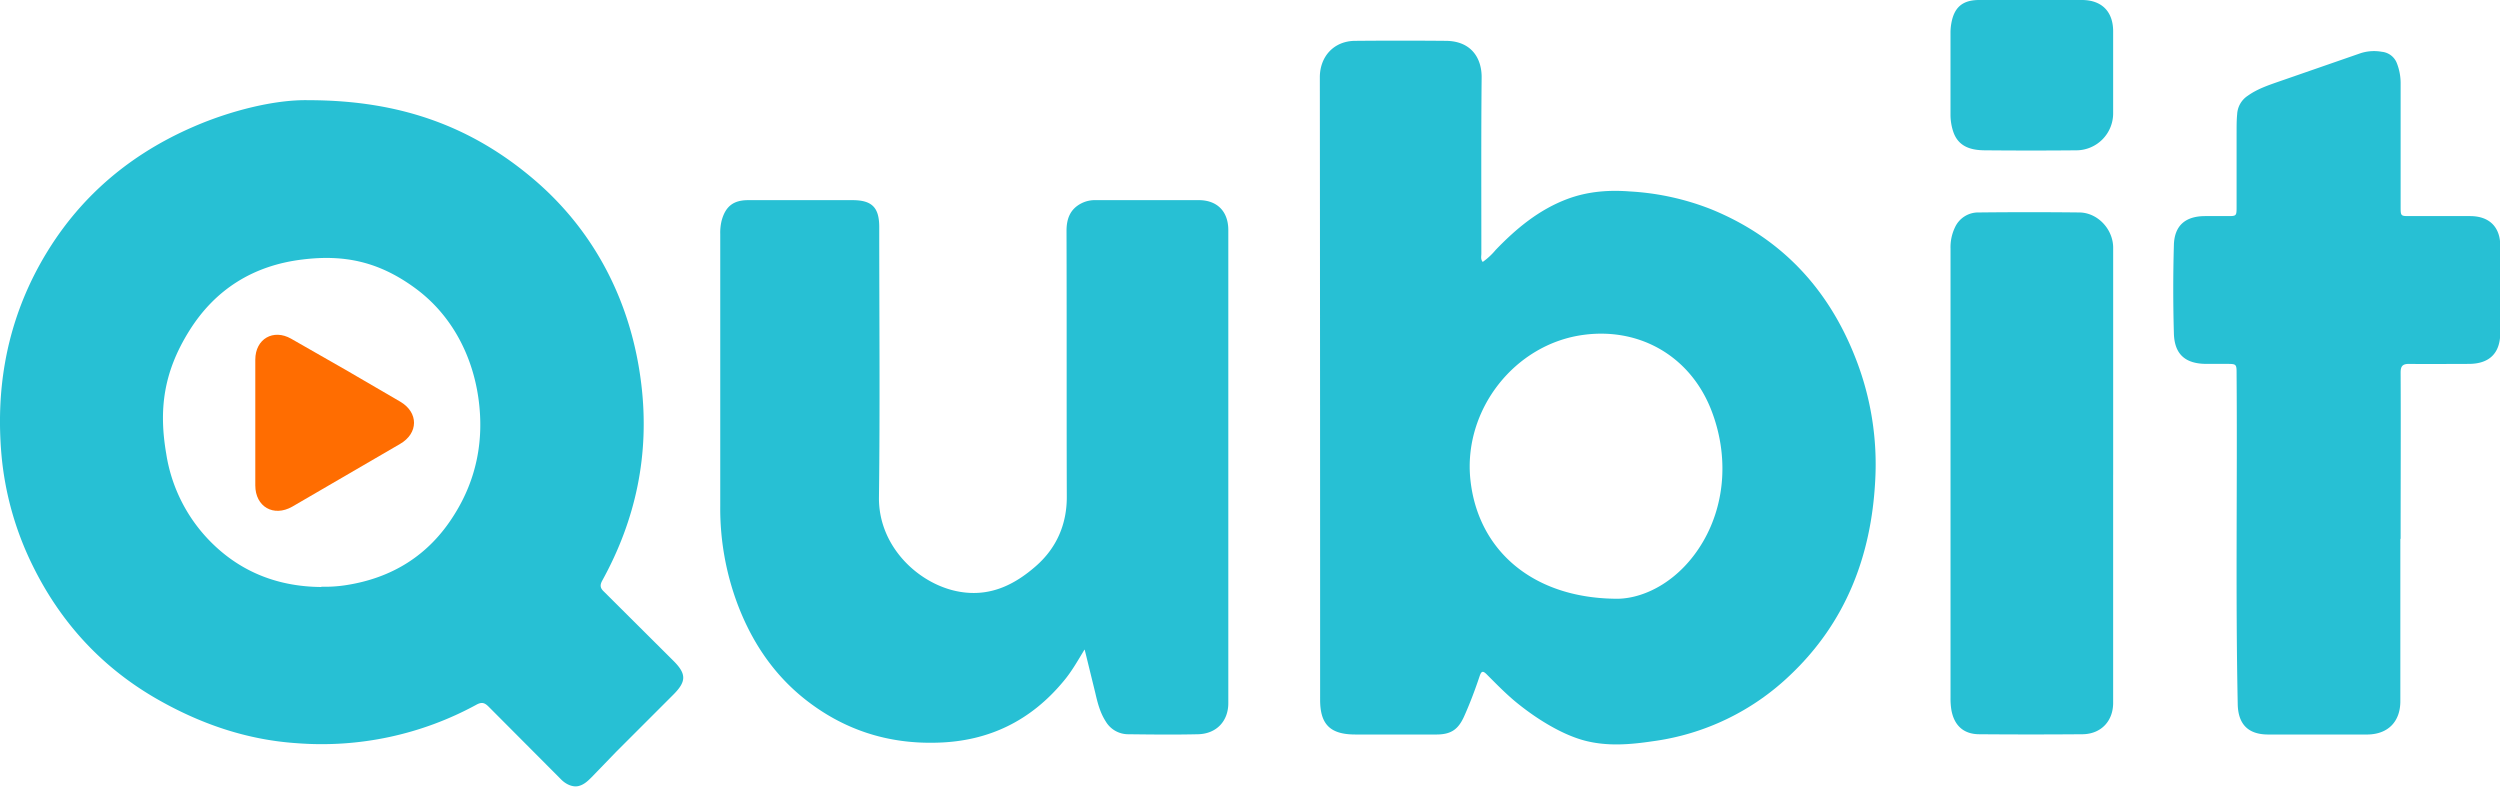 <?xml version="1.0" encoding="UTF-8"?> <svg xmlns="http://www.w3.org/2000/svg" xmlns:xlink="http://www.w3.org/1999/xlink" width="1090" height="343.074" viewBox="0 0 1090 343.074"> <defs> <clipPath id="clip-path"> <rect id="Rectangle_158" data-name="Rectangle 158" width="1090" height="343.074" fill="none"></rect> </clipPath> </defs> <g id="Artwork_16" data-name="Artwork 16" transform="translate(545 171.537)"> <g id="Group_130" data-name="Group 130" transform="translate(-545 -171.537)" clip-path="url(#clip-path)"> <path id="Path_1363" data-name="Path 1363" d="M134.5,35.8c40.642,0,71.519,11.839,98.126,34.417s42.716,53.7,46.988,89.46c3.661,30.39-2.319,58.949-17.087,85.677-1.1,2.075-.732,3.3.854,4.76l30.268,30.146c5.736,5.736,5.614,9.031-.122,14.768l-24.776,24.775-10.74,11.106c-1.587,1.587-3.3,3.3-5.736,3.906s-5.37-.61-7.567-2.807l-31.61-31.732c-1.831-1.831-3.051-2.2-5.492-.854a140.72,140.72,0,0,1-78.232,16.72c-21.968-1.465-42.35-8.543-61.39-19.527C43.938,282.7,26.119,263.055,14.036,238.279A136.327,136.327,0,0,1,.611,190.071c-2.319-27.094,1.831-53.09,14.035-77.5C29.9,82.3,53.457,60.7,84.579,47.276c15.744-6.835,35.272-11.839,50.039-11.472m5.492,212.117a60.289,60.289,0,0,0,10.252-.61c20.5-3.051,36.614-13.059,47.6-30.634,9.886-15.622,13.181-32.831,10.618-51.016s-11.35-36-27.461-47.842-31.244-14.768-49.185-12.571c-21.358,2.563-38.079,12.937-49.429,31.122s-13.3,34.539-10.008,53.7a69.566,69.566,0,0,0,19.772,38.689c13.181,13.059,29.413,19.161,47.842,19.283" transform="translate(-0.001 7.889)" fill="#27c0d4"></path> <path id="Path_1364" data-name="Path 1364" d="M542.653,110.911a29.545,29.545,0,0,0,5.492-5.126c9.031-9.4,18.917-17.575,31.244-22.213,8.787-3.3,17.941-4.028,27.338-3.3a113.745,113.745,0,0,1,35.516,7.811c30.39,12.449,51.016,34.539,62.854,64.929a126.562,126.562,0,0,1,8.543,53.334c-1.708,32.831-12.815,61.756-36.98,84.7a107.158,107.158,0,0,1-59.925,28.925c-9.886,1.465-19.771,2.319-29.657-.244s-21.236-9.52-30.39-17.087c-4.394-3.661-8.421-7.811-12.449-11.839-1.709-1.709-2.319-1.343-3.051.732-1.953,5.858-4.15,11.717-6.712,17.453s-5.614,8.055-12.2,8.055H487c-10.984,0-15.378-4.394-15.378-15.134q0-135.716-.122-271.432c0-8.909,5.98-15.744,15.256-15.866,13.3-.122,26.606-.122,39.787,0,11.106.122,15.622,7.689,15.5,16.11-.244,25.508-.122,51.138-.122,76.645,0,1.1-.366,2.319.488,3.539M601.48,257.856c12.2-.244,27.339-8.177,37.1-24.9s11.228-37.835,3.539-57.484c-9.153-23.311-31-35.882-55.409-32.709-30.268,3.906-52.846,32.831-49.551,63.342s27.094,51.748,64.319,51.748" transform="translate(103.951 3.202)" fill="#27c0d4"></path> <path id="Path_1365" data-name="Path 1365" d="M416.085,267.508c-3.173,5.248-5.736,9.764-9.154,13.791q-21.358,25.752-54.677,26.728c-21.846.732-41.374-5.614-58.46-19.283-13.669-10.984-22.945-25.142-29.047-41.374a118.756,118.756,0,0,1-7.445-42.35V86.268a22.215,22.215,0,0,1,.61-5.858c1.709-6.224,5.126-8.909,11.594-8.909h45.4c8.543,0,11.717,3.173,11.717,11.716,0,39.3.366,78.6-.122,117.9-.244,22.335,18.8,39.177,36.858,41.374,12.571,1.587,22.7-3.661,31.61-11.472S408.518,212.831,408.4,200.5c-.122-38.567,0-77.011-.122-115.578,0-5.126,1.465-9.4,6.346-11.961a12.936,12.936,0,0,1,6.224-1.465H465.88c8.177,0,12.937,5,12.937,13.059V290.819c0,7.811-5.126,13.3-13.059,13.547-10.252.244-20.5.122-30.756,0a11.35,11.35,0,0,1-9.642-5.614c-2.441-3.783-3.539-8.055-4.516-12.327l-4.638-18.917" transform="translate(56.725 15.763)" fill="#27c0d4"></path> <path id="Path_1366" data-name="Path 1366" d="M875.385,230.917V301.7c0,8.909-5.37,14.4-14.28,14.524H817.779c-8.787,0-13.181-4.516-13.3-13.425-.976-47.842-.122-95.685-.488-143.649,0-4.516,0-4.516-4.516-4.516h-8.543c-9.154,0-14.036-4.028-14.28-13.3-.366-12.815-.366-25.752,0-38.567.244-8.543,5.126-12.571,13.669-12.571h9.642c3.906,0,4.028,0,4.028-3.905V53.583c0-2.563,0-5.248.244-7.811a10.252,10.252,0,0,1,4.638-8.055c4.272-3.051,9.154-4.638,14.035-6.346l35.149-12.2a19.161,19.161,0,0,1,9.276-.61,7.811,7.811,0,0,1,6.591,5.126,23.793,23.793,0,0,1,1.587,8.787V86.291c0,3.905.122,3.905,3.906,3.905h26.362c8.421,0,13.181,4.76,13.181,13.059q.122,18.917,0,37.712c0,9.031-4.76,13.669-13.791,13.669s-17.331.122-26,0c-2.807,0-3.661.976-3.661,3.783.122,24.165,0,48.331,0,72.5Z" transform="translate(171.166 4.023)" fill="#27c0d4"></path> <path id="Path_1367" data-name="Path 1367" d="M767.711,190.28v99.468c0,7.933-5.248,13.547-13.3,13.669q-22.517.183-45.035,0c-6.835,0-10.984-3.783-12.2-10.618a30.877,30.877,0,0,1-.366-5.248V91.666a20.015,20.015,0,0,1,1.953-9.276,11.106,11.106,0,0,1,10.374-6.468q21.968-.244,43.937,0c7.933.122,14.646,7.323,14.646,15.378v98.98Z" transform="translate(153.62 16.712)" fill="#27c0d4"></path> <path id="Path_1368" data-name="Path 1368" d="M732.072.01H754.04c8.665,0,13.669,5,13.669,13.669V49.317a16.11,16.11,0,0,1-15.866,16.232c-13.3.122-26.484.122-39.788,0-6.224,0-11.96-1.465-14.157-8.421a23.567,23.567,0,0,1-1.1-7.2v-36a22.354,22.354,0,0,1,.366-3.783c1.22-6.835,4.76-10.008,11.716-10.13s15.378,0,23.067,0Z" transform="translate(153.622 -0.01)" fill="#27c0d4"></path> <path id="Path_1369" data-name="Path 1369" d="M91.2,157.924V130.464c0-9.154,7.933-13.547,15.622-9.154q23.921,13.547,47.6,27.461c8.055,4.76,7.933,13.791-.122,18.429L107.31,194.538c-8.177,4.638-16.11,0-16.11-9.276V158.046" transform="translate(20.107 26.367)" fill="#ff6d01"></path> </g> </g> </svg> 